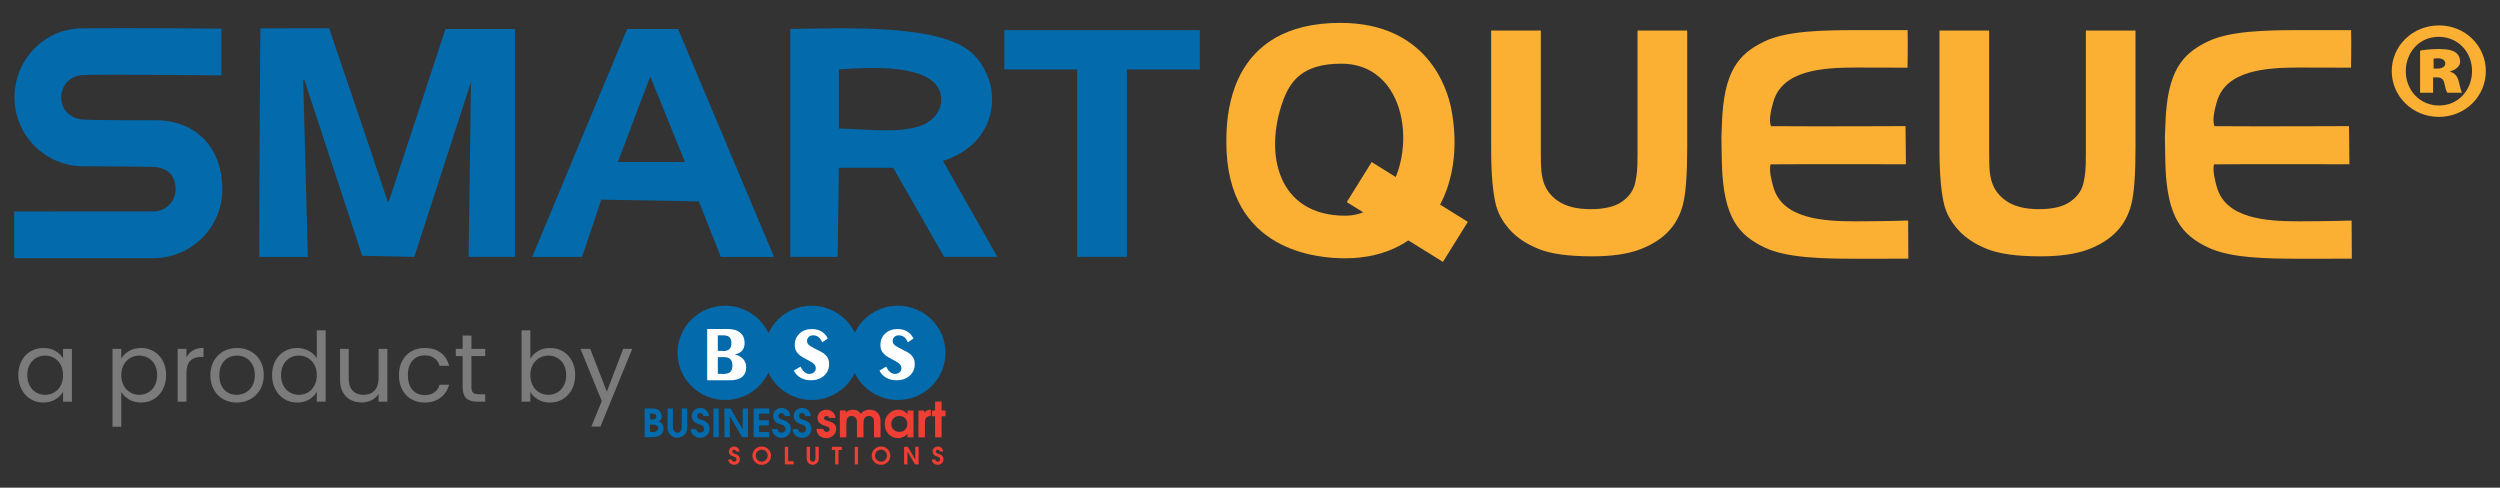 <?xml version="1.0" encoding="UTF-8"?> <svg xmlns="http://www.w3.org/2000/svg" xmlns:xlink="http://www.w3.org/1999/xlink" version="1.1" id="Layer_1" x="0px" y="0px" width="518.617px" height="101.172px" viewBox="0 0 518.617 101.172" xml:space="preserve"><rect x="0" y="0" width="518.617" height="101.172" fill="#333333" stroke="none"/> <g> <g> <g> <g> <path fill="#036AAB" d="M31.816,34.63c3.188,0.117,4.617,2.067,4.617,4.617c0,2.445-1.901,4.446-4.305,4.606 c-0.103,0.007-0.207,0.011-29.187,0.011v9.695c28.979,0,29.084-0.001,29.188-0.003c7.76-0.167,14-6.51,14-14.31 c0-7.904-4.813-14.438-14.313-14.313c0,0-11.688,0.047-14.5-0.133S12.7,22.734,12.7,20.185c0-2.423,1.799-4.393,4.239-4.603 s29.002,0.048,29.002,0.048V5.935c0,0-21.313-0.176-29.063-0.057S3.004,12.427,3.004,20.185c0,7.904,6.408,14.313,14.313,14.313 C17.316,34.497,28.629,34.513,31.816,34.63z"></path> </g> <g> <path fill="#036AAB" d="M80.657,41.773h-0.24C76.498,29.934,68.272,5.867,68.272,5.867L54.004,5.873 c0,0-0.227,31.662-0.227,47.42h10.081c-0.321-12.238-0.641-24.481-0.96-36.721h0.239c4,12.16,8.001,24.322,12,36.48 c3.6,0.08,7.2,0.16,10.8,0.24c3.92-12.078,7.841-24.162,11.76-36.24c-0.16,12.078-0.32,24.162-0.48,36.24h9.6V6.014h-14.4 C88.498,17.932,84.577,29.854,80.657,41.773 M130.097,6.014c-6.559,15.758-13.12,31.521-19.68,47.279h10.32 c1.28-3.68,3.988-11.879,3.988-11.879l20.252,0.359l4.56,11.52h11.04c-6.639-15.758-13.281-31.521-19.92-47.279H130.097z M128.177,33.613c2.24-5.92,4.48-11.841,6.72-17.76c2.4,5.919,4.8,11.84,7.2,17.76H128.177z M208.337,6.252v8.16h15.12v38.881 h10.319V14.412h15.121v-8.16H208.337z"></path> </g> <g> <path fill="#036AAB" d="M195.617,33.373c11.637-3.625,12.762-15.875,6.137-22.25c-6.294-6.057-25.745-5.329-37.817-5.109v47.279 h9.84l0.24-18.48h11.28l10.56,18.48h11.04C203.137,46.652,199.377,40.012,195.617,33.373z M191.254,25.998 c-4.716,1.823-12.505,0.712-17.237,0.654v-12.24c9.246-0.775,14.785-0.074,17.876,1.439c2.546,1.246,3.432,3.044,3.361,5.021 C195.173,23.139,193.511,25.126,191.254,25.998z"></path> </g> </g> <g> <g> <path fill="#FBB034" d="M384.9,45.913c-6.893,0-15.176-0.569-17.031-7.121c-0.373-1.321-0.906-3.413-0.578-4.701 c9.391-0.078,28.088-0.01,28.088-0.01l-0.084-7.917c0,0-18.545,0.088-27.904,0.009c-0.537-1.229,0.07-3.599,0.479-5.04 c1.855-6.552,10.139-7.121,17.031-7.121c5.492,0,10.813,0.027,10.813,0.027s0.092-5.146,0.012-7.787H384.91 c-6.574,0-14.254,0.126-18.852,2.329c-5.402,2.587-8.5,6.167-8.854,17.165c-0.154,4.81-0.109,0.248-0.041,6.501l0.041,1.932 c0.354,10.998,3.451,14.578,8.854,17.165c4.598,2.203,12.277,2.329,18.852,2.329l10.969-0.009l-0.041-7.912 C395.838,45.752,390.393,45.913,384.9,45.913z"></path> </g> <g> <g> <path fill="#FBB034" d="M309.338,6.334h10.299v25.049c0,3.975,0.131,4.551,0.385,5.729c0.439,1.895,1.486,3.413,3.146,4.56 c1.656,1.146,3.924,1.719,6.799,1.719c2.92,0,5.123-0.54,6.604-1.624c1.484-1.084,2.377-2.412,2.678-3.99 s0.455-2.195,0.455-5.857V6.334h10.301v24.191c0,5.529-0.279,9.437-0.836,11.718c-0.555,2.283-1.584,4.211-3.08,5.781 c-1.492,1.569-3.494,2.823-5.998,3.754c-2.506,0.93-5.777,1.397-9.811,1.397c-4.871,0-8.563-0.509-11.08-1.522 c-2.516-1.016-4.506-2.337-5.969-3.96c-1.461-1.624-2.422-3.325-2.887-5.104c-0.672-2.639-1.006-6.534-1.006-11.688V6.334z"></path> </g> </g> <g> <path fill="#FBB034" d="M476.9,45.913c-6.893,0-15.176-0.569-17.031-7.121c-0.373-1.321-0.906-3.413-0.578-4.701 c9.391-0.078,28.088-0.01,28.088-0.01l-0.084-7.917c0,0-18.545,0.088-27.904,0.009c-0.537-1.229,0.07-3.599,0.479-5.04 c1.855-6.552,10.139-7.121,17.031-7.121c5.492,0,10.813,0.027,10.813,0.027s0.092-5.146,0.012-7.787H476.91 c-6.574,0-14.254,0.126-18.852,2.329c-5.402,2.587-8.5,6.167-8.854,17.165c-0.154,4.81-0.109,0.248-0.041,6.501l0.041,1.932 c0.354,10.998,3.451,14.578,8.854,17.165c4.598,2.203,12.277,2.329,18.852,2.329l10.969-0.009l-0.041-7.912 C487.838,45.752,482.393,45.913,476.9,45.913z"></path> </g> <g> <g> <path fill="#FBB034" d="M402.338,6.334h10.301v25.049c0,3.975,0.129,4.551,0.385,5.729c0.438,1.895,1.486,3.413,3.145,4.56 c1.656,1.146,3.924,1.719,6.801,1.719c2.918,0,5.121-0.54,6.602-1.624c1.484-1.084,2.377-2.412,2.678-3.99 s0.455-2.195,0.455-5.857V6.334h10.301v24.191c0,5.529-0.279,9.437-0.834,11.718c-0.557,2.283-1.584,4.211-3.08,5.781 c-1.494,1.569-3.496,2.823-6,3.754c-2.506,0.93-5.777,1.397-9.811,1.397c-4.869,0-8.563-0.509-11.08-1.522 c-2.516-1.016-4.506-2.337-5.967-3.96c-1.463-1.624-2.422-3.325-2.889-5.104c-0.672-2.639-1.006-6.534-1.006-11.688V6.334z"></path> </g> </g> <g> <g> <path fill="#FBB034" d="M301.059,22.581c-0.83-4.282-5-17.833-23-17.833c-5.795,0-10.17,1.205-13.471,3.095 c-10.096,5.774-10.184,17.947-10.184,21.69c0,22.881,19.32,24.049,24.654,24.049C296.291,53.582,304.225,38.914,301.059,22.581 M279.059,44.748c-13.967,0-16.908-12.766-12.895-23.855c0.773-2.135,1.82-3.954,3.486-5.284 c1.895-1.513,4.584-2.396,8.574-2.396c3.809,0,6.723,1.411,8.809,3.637C294.807,25.145,291.055,44.748,279.059,44.748"></path> </g> <g> <rect x="280.308" y="39.039" transform="matrix(0.849 0.528 -0.528 0.849 67.178 -147.529)" fill="#FBB034" width="23.498" height="9.784"></rect> </g> </g> <g> <g> <path fill="#FBB034" d="M505.998,5.274c5.391,0,9.68,4.234,9.68,9.459c0,5.279-4.289,9.514-9.734,9.514 c-5.443,0-9.789-4.234-9.789-9.514c0-5.225,4.346-9.459,9.789-9.459H505.998z M505.834,7.639c-3.85,0-6.764,3.135-6.764,7.149 c0,3.904,2.914,7.094,6.873,7.094c3.959,0.056,6.875-3.189,6.875-7.148c0-3.96-2.916-7.095-6.93-7.095H505.834z M504.734,19.242h-2.695v-8.743c0.605-0.11,2.035-0.33,3.85-0.33c1.98,0,2.859,0.274,3.52,0.715 c0.551,0.385,0.936,1.045,0.936,1.925s-0.826,1.649-2.035,1.979v0.11c0.99,0.274,1.539,0.989,1.814,2.254 c0.275,1.266,0.439,1.76,0.605,2.09h-3.025c-0.275-0.33-0.439-1.1-0.605-1.869c-0.164-0.88-0.604-1.32-1.484-1.32h-0.879 V19.242z M504.844,14.238h0.77c0.99,0,1.65-0.44,1.65-1.045c0-0.715-0.605-1.1-1.539-1.1c-0.33,0-0.66,0.055-0.881,0.055 V14.238z"></path> </g> </g> </g> </g> <g> <path fill="#7B7B7B" d="M4.479,74.857c0.453-0.847,1.077-1.503,1.87-1.971c0.793-0.466,1.676-0.699,2.65-0.699 c0.96,0,1.793,0.206,2.5,0.62c0.707,0.413,1.233,0.933,1.58,1.56v-2h1.84v10.96h-1.84v-2.04c-0.36,0.64-0.897,1.17-1.61,1.59 s-1.543,0.63-2.49,0.63c-0.974,0-1.854-0.239-2.64-0.72c-0.787-0.479-1.407-1.153-1.86-2.02c-0.454-0.867-0.68-1.854-0.68-2.96 C3.799,76.688,4.026,75.704,4.479,74.857z M12.58,75.667c-0.333-0.613-0.784-1.083-1.35-1.41c-0.567-0.326-1.19-0.489-1.87-0.489 c-0.68,0-1.3,0.159-1.86,0.479s-1.007,0.787-1.34,1.4c-0.333,0.613-0.5,1.333-0.5,2.16c0,0.84,0.167,1.569,0.5,2.189 c0.333,0.62,0.78,1.094,1.34,1.42c0.56,0.327,1.18,0.49,1.86,0.49c0.68,0,1.303-0.163,1.87-0.49c0.566-0.326,1.017-0.8,1.35-1.42 c0.333-0.62,0.5-1.343,0.5-2.17C13.08,77.001,12.913,76.28,12.58,75.667z"></path> <path fill="#7B7B7B" d="M26.77,72.817c0.713-0.42,1.543-0.63,2.49-0.63c0.973,0,1.856,0.233,2.65,0.699 c0.793,0.468,1.417,1.124,1.87,1.971c0.453,0.847,0.68,1.83,0.68,2.95c0,1.106-0.227,2.093-0.68,2.96 c-0.454,0.866-1.077,1.54-1.87,2.02c-0.793,0.48-1.677,0.72-2.65,0.72c-0.934,0-1.757-0.21-2.47-0.63 c-0.714-0.42-1.257-0.943-1.63-1.569v7.22h-1.82v-16.16h1.82v2.02C25.52,73.761,26.056,73.237,26.77,72.817z M32.099,75.647 c-0.333-0.613-0.783-1.08-1.35-1.4c-0.567-0.32-1.19-0.479-1.87-0.479c-0.667,0-1.284,0.163-1.85,0.489 c-0.567,0.327-1.02,0.801-1.36,1.42c-0.34,0.62-0.51,1.337-0.51,2.15c0,0.827,0.17,1.55,0.51,2.17 c0.34,0.62,0.793,1.094,1.36,1.42c0.566,0.327,1.183,0.49,1.85,0.49c0.68,0,1.303-0.163,1.87-0.49 c0.566-0.326,1.017-0.8,1.35-1.42c0.333-0.62,0.5-1.35,0.5-2.189C32.599,76.98,32.433,76.261,32.099,75.647z"></path> <path fill="#7B7B7B" d="M40.049,72.688c0.593-0.347,1.316-0.521,2.17-0.521v1.88h-0.48c-2.04,0-3.06,1.107-3.06,3.32v5.96h-1.82 v-10.96h1.82v1.78C39,73.521,39.456,73.034,40.049,72.688z"></path> <path fill="#7B7B7B" d="M46.309,82.808c-0.833-0.467-1.487-1.131-1.96-1.99c-0.473-0.86-0.71-1.856-0.71-2.99 c0-1.12,0.243-2.11,0.73-2.97c0.487-0.86,1.15-1.521,1.99-1.98s1.78-0.689,2.82-0.689s1.98,0.229,2.82,0.689 c0.84,0.46,1.503,1.117,1.99,1.97c0.487,0.854,0.73,1.848,0.73,2.98c0,1.134-0.25,2.13-0.75,2.99 c-0.5,0.859-1.177,1.523-2.03,1.99c-0.854,0.467-1.8,0.699-2.84,0.699C48.072,83.507,47.142,83.274,46.309,82.808z M50.939,81.447 c0.573-0.307,1.037-0.767,1.39-1.38c0.354-0.613,0.53-1.36,0.53-2.24s-0.173-1.627-0.52-2.24c-0.347-0.613-0.8-1.069-1.36-1.37 c-0.56-0.3-1.167-0.449-1.82-0.449c-0.667,0-1.277,0.149-1.83,0.449c-0.553,0.301-0.997,0.757-1.33,1.37 c-0.333,0.613-0.5,1.36-0.5,2.24c0,0.894,0.163,1.646,0.49,2.26s0.763,1.07,1.31,1.37c0.546,0.3,1.146,0.45,1.8,0.45 S50.365,81.754,50.939,81.447z"></path> <path fill="#7B7B7B" d="M57.119,74.857c0.453-0.847,1.077-1.503,1.87-1.971c0.793-0.466,1.683-0.699,2.67-0.699 c0.853,0,1.646,0.196,2.38,0.59s1.293,0.91,1.68,1.55v-5.8h1.84v14.8h-1.84v-2.06c-0.36,0.653-0.894,1.189-1.6,1.609 c-0.707,0.42-1.534,0.63-2.48,0.63c-0.974,0-1.857-0.239-2.65-0.72c-0.793-0.479-1.417-1.153-1.87-2.02 c-0.454-0.867-0.68-1.854-0.68-2.96C56.439,76.688,56.666,75.704,57.119,74.857z M65.219,75.667 c-0.333-0.613-0.784-1.083-1.35-1.41c-0.567-0.326-1.19-0.489-1.87-0.489c-0.68,0-1.3,0.159-1.86,0.479s-1.007,0.787-1.34,1.4 c-0.333,0.613-0.5,1.333-0.5,2.16c0,0.84,0.167,1.569,0.5,2.189c0.333,0.62,0.78,1.094,1.34,1.42c0.56,0.327,1.18,0.49,1.86,0.49 c0.68,0,1.303-0.163,1.87-0.49c0.566-0.326,1.017-0.8,1.35-1.42c0.333-0.62,0.5-1.343,0.5-2.17 C65.719,77.001,65.552,76.28,65.219,75.667z"></path> <path fill="#7B7B7B" d="M80.358,72.367v10.96h-1.82v-1.62c-0.347,0.561-0.83,0.997-1.45,1.311c-0.62,0.313-1.304,0.47-2.05,0.47 c-0.854,0-1.62-0.177-2.3-0.53c-0.68-0.353-1.217-0.883-1.61-1.59c-0.393-0.707-0.59-1.566-0.59-2.58v-6.42h1.8v6.18 c0,1.08,0.273,1.91,0.82,2.49c0.546,0.58,1.293,0.87,2.24,0.87c0.973,0,1.74-0.3,2.3-0.9c0.56-0.6,0.84-1.473,0.84-2.62v-6.02 H80.358z"></path> <path fill="#7B7B7B" d="M83.439,74.857c0.453-0.847,1.083-1.503,1.89-1.971c0.806-0.466,1.73-0.699,2.77-0.699 c1.346,0,2.457,0.326,3.33,0.979c0.874,0.653,1.45,1.561,1.73,2.72h-1.96c-0.187-0.666-0.55-1.192-1.09-1.579 s-1.21-0.58-2.01-0.58c-1.04,0-1.88,0.356-2.52,1.069c-0.64,0.714-0.96,1.724-0.96,3.03c0,1.32,0.32,2.34,0.96,3.06 c0.64,0.721,1.48,1.08,2.52,1.08c0.8,0,1.466-0.187,2-0.56c0.533-0.373,0.9-0.906,1.1-1.6h1.96 c-0.293,1.119-0.88,2.017-1.76,2.689c-0.88,0.674-1.98,1.01-3.3,1.01c-1.04,0-1.964-0.232-2.77-0.699 c-0.807-0.467-1.437-1.127-1.89-1.98c-0.454-0.854-0.68-1.854-0.68-3C82.759,76.694,82.985,75.704,83.439,74.857z"></path> <path fill="#7B7B7B" d="M97.798,73.867v6.46c0,0.533,0.113,0.91,0.34,1.13c0.227,0.22,0.62,0.33,1.18,0.33h1.34v1.54h-1.64 c-1.013,0-1.773-0.233-2.28-0.7c-0.507-0.467-0.76-1.233-0.76-2.3v-6.46h-1.42v-1.5h1.42v-2.76h1.82v2.76h2.86v1.5H97.798z"></path> <path fill="#7B7B7B" d="M111.659,72.808c0.72-0.414,1.54-0.62,2.46-0.62c0.987,0,1.873,0.233,2.66,0.699 c0.787,0.468,1.406,1.124,1.86,1.971c0.453,0.847,0.68,1.83,0.68,2.95c0,1.106-0.227,2.093-0.68,2.96 c-0.454,0.866-1.077,1.54-1.87,2.02c-0.793,0.48-1.677,0.72-2.65,0.72c-0.947,0-1.777-0.206-2.49-0.62 c-0.714-0.413-1.25-0.939-1.61-1.579v2.02h-1.82v-14.8h1.82v5.88C110.392,73.754,110.938,73.221,111.659,72.808z M116.958,75.647 c-0.333-0.613-0.783-1.08-1.35-1.4c-0.567-0.32-1.19-0.479-1.87-0.479c-0.667,0-1.284,0.163-1.85,0.489 c-0.567,0.327-1.02,0.801-1.36,1.42c-0.34,0.62-0.51,1.337-0.51,2.15c0,0.827,0.17,1.55,0.51,2.17 c0.34,0.62,0.793,1.094,1.36,1.42c0.566,0.327,1.183,0.49,1.85,0.49c0.68,0,1.303-0.163,1.87-0.49 c0.566-0.326,1.017-0.8,1.35-1.42c0.333-0.62,0.5-1.35,0.5-2.189C117.458,76.98,117.292,76.261,116.958,75.647z"></path> <path fill="#7B7B7B" d="M131.159,72.367l-6.6,16.12h-1.88l2.16-5.28l-4.42-10.84h2.02l3.44,8.88l3.4-8.88H131.159z"></path> </g> <g> <g> <path fill="#036AAB" d="M136.534,88.828c0-0.146-0.031-0.267-0.095-0.354c-0.063-0.095-0.165-0.179-0.307-0.26 c-0.108-0.055-0.241-0.088-0.396-0.103c-0.154-0.014-0.254-0.021-0.298-0.021h-0.098h-0.489v1.529h0.466 c0.195,0,0.364-0.012,0.508-0.039c0.146-0.028,0.283-0.084,0.414-0.17C136.434,89.279,136.534,89.087,136.534,88.828 M136.167,86.385c0-0.117-0.034-0.22-0.104-0.311c-0.066-0.089-0.158-0.157-0.272-0.207c-0.042-0.021-0.105-0.035-0.188-0.047 c-0.082-0.011-0.153-0.015-0.223-0.015h-0.16h-0.164h-0.203v1.215h0.211h0.092c0.25,0,0.4-0.004,0.452-0.012 c0.052-0.007,0.128-0.035,0.229-0.078c0.101-0.046,0.181-0.117,0.239-0.214C136.135,86.616,136.167,86.506,136.167,86.385 M137.661,88.876c0,0.586-0.248,1.059-0.744,1.421c-0.214,0.155-0.461,0.261-0.747,0.313c-0.285,0.056-0.594,0.081-0.927,0.081 h-1.51v-5.957h1.134c0.42,0,0.729,0.012,0.928,0.029c0.199,0.018,0.418,0.087,0.658,0.206c0.239,0.122,0.438,0.305,0.6,0.547 c0.159,0.242,0.24,0.504,0.24,0.775c0,0.246-0.058,0.471-0.172,0.679c-0.114,0.204-0.28,0.358-0.497,0.461 c0.331,0.104,0.585,0.282,0.768,0.54C137.57,88.23,137.661,88.531,137.661,88.876"></path> </g> <g> <path fill="#036AAB" d="M142.561,88.45c0,0.352-0.024,0.635-0.073,0.85c-0.066,0.29-0.192,0.545-0.386,0.77 c-0.189,0.22-0.427,0.404-0.709,0.546c-0.283,0.143-0.576,0.212-0.882,0.212c-0.282,0-0.562-0.063-0.836-0.196 c-0.276-0.133-0.512-0.306-0.707-0.526s-0.331-0.48-0.407-0.78c-0.057-0.219-0.082-0.511-0.082-0.874v-3.716h1.118v3.712 c0,0.217,0.005,0.376,0.017,0.483c0.011,0.106,0.044,0.215,0.097,0.321c0.086,0.16,0.198,0.285,0.335,0.373 c0.135,0.09,0.291,0.133,0.466,0.133c0.328,0,0.582-0.141,0.76-0.418c0.076-0.122,0.122-0.246,0.138-0.367 c0.017-0.127,0.025-0.299,0.025-0.525v-3.712h1.127V88.45z"></path> </g> <g> <path fill="#036AAB" d="M147.197,88.947c0,0.524-0.193,0.971-0.579,1.335c-0.387,0.365-0.848,0.545-1.381,0.545 c-0.527,0-0.984-0.173-1.371-0.521c-0.387-0.346-0.58-0.777-0.58-1.289h1.167c0,0.226,0.081,0.408,0.241,0.54 c0.161,0.134,0.361,0.199,0.602,0.199c0.211,0,0.396-0.071,0.55-0.213c0.156-0.142,0.233-0.319,0.233-0.533 c0-0.291-0.11-0.518-0.335-0.683c-0.14-0.107-0.381-0.216-0.718-0.322c-0.268-0.086-0.454-0.152-0.557-0.203 c-0.183-0.084-0.347-0.2-0.489-0.342c-0.142-0.148-0.257-0.323-0.342-0.532c-0.087-0.208-0.132-0.415-0.132-0.618 c0-0.479,0.173-0.879,0.519-1.201c0.346-0.324,0.767-0.488,1.26-0.488c0.475,0,0.888,0.166,1.239,0.496 c0.351,0.328,0.525,0.728,0.525,1.196h-1.15c0-0.183-0.065-0.333-0.2-0.448c-0.134-0.116-0.293-0.174-0.477-0.174 c-0.181,0-0.325,0.061-0.435,0.178c-0.108,0.119-0.163,0.27-0.163,0.45c0,0.193,0.082,0.353,0.246,0.481 c0.112,0.092,0.285,0.174,0.516,0.25c0.364,0.123,0.57,0.195,0.618,0.216c0.207,0.087,0.394,0.196,0.557,0.33 C146.985,87.931,147.197,88.378,147.197,88.947"></path> </g> <g> <rect x="147.991" y="84.734" fill="#036AAB" width="1.118" height="5.957"></rect> </g> <g> <polygon fill="#036AAB" points="155.181,90.691 153.945,90.688 151.401,86.347 151.401,90.691 150.284,90.691 150.284,84.734 151.54,84.734 154.063,89.091 154.063,84.734 155.181,84.734 "></polygon> </g> <g> <polygon fill="#036AAB" points="159.579,90.691 156.335,90.691 156.335,84.734 159.579,84.734 159.579,85.806 157.455,85.806 157.455,87.183 159.488,87.183 159.488,88.252 157.455,88.252 157.455,89.62 159.579,89.62 "></polygon> </g> <g> <path fill="#036AAB" d="M164.07,88.947c0,0.524-0.195,0.971-0.58,1.335c-0.388,0.365-0.847,0.545-1.38,0.545 c-0.527,0-0.984-0.173-1.371-0.521c-0.389-0.346-0.58-0.777-0.58-1.289h1.167c0,0.226,0.08,0.408,0.242,0.54 c0.16,0.134,0.359,0.199,0.599,0.199c0.213,0,0.396-0.071,0.552-0.213s0.234-0.319,0.234-0.533c0-0.291-0.114-0.518-0.335-0.683 c-0.144-0.107-0.381-0.216-0.721-0.322c-0.265-0.086-0.452-0.152-0.556-0.203c-0.184-0.084-0.346-0.2-0.49-0.342 c-0.142-0.148-0.254-0.323-0.342-0.532c-0.088-0.208-0.13-0.415-0.13-0.618c0-0.479,0.172-0.879,0.517-1.201 c0.348-0.324,0.767-0.488,1.262-0.488c0.476,0,0.888,0.166,1.236,0.496c0.353,0.328,0.528,0.728,0.528,1.196h-1.152 c0-0.183-0.065-0.333-0.198-0.448c-0.134-0.116-0.294-0.174-0.479-0.174c-0.179,0-0.323,0.061-0.434,0.178 c-0.107,0.119-0.163,0.27-0.163,0.45c0,0.193,0.084,0.353,0.245,0.481c0.114,0.092,0.288,0.174,0.515,0.25 c0.365,0.123,0.571,0.195,0.621,0.216c0.206,0.087,0.392,0.196,0.558,0.33C163.857,87.931,164.07,88.378,164.07,88.947"></path> </g> <g> <path fill="#036AAB" d="M168.332,88.947c0,0.524-0.193,0.971-0.58,1.335c-0.387,0.365-0.845,0.545-1.379,0.545 c-0.528,0-0.984-0.173-1.371-0.521c-0.388-0.346-0.58-0.777-0.58-1.289h1.169c0,0.226,0.081,0.408,0.238,0.54 c0.161,0.134,0.364,0.199,0.601,0.199c0.213,0,0.396-0.071,0.552-0.213c0.154-0.142,0.233-0.319,0.233-0.533 c0-0.291-0.111-0.518-0.337-0.683c-0.142-0.107-0.379-0.216-0.719-0.322c-0.265-0.086-0.45-0.152-0.553-0.203 c-0.184-0.084-0.349-0.2-0.489-0.342c-0.143-0.148-0.258-0.323-0.344-0.532c-0.088-0.208-0.134-0.415-0.134-0.618 c0-0.479,0.176-0.879,0.521-1.201c0.344-0.324,0.767-0.488,1.262-0.488c0.474,0,0.884,0.166,1.238,0.496 c0.348,0.328,0.523,0.728,0.523,1.196h-1.149c0-0.183-0.068-0.333-0.201-0.448c-0.133-0.116-0.291-0.174-0.477-0.174 c-0.179,0-0.323,0.061-0.434,0.178c-0.106,0.119-0.164,0.27-0.164,0.45c0,0.193,0.082,0.353,0.246,0.481 c0.115,0.092,0.286,0.174,0.514,0.25c0.365,0.123,0.572,0.195,0.618,0.216c0.21,0.087,0.395,0.196,0.558,0.33 C168.121,87.931,168.332,88.378,168.332,88.947"></path> </g> <g> <path fill="#EF3F34" d="M173.462,88.983c0,0.526-0.192,0.971-0.569,1.328c-0.197,0.182-0.426,0.322-0.68,0.426 c-0.258,0.104-0.521,0.154-0.783,0.154c-0.584,0-1.069-0.18-1.46-0.536c-0.39-0.358-0.583-0.821-0.583-1.39h1.381 c0.034,0.181,0.113,0.33,0.239,0.445c0.125,0.118,0.283,0.176,0.473,0.176c0.175,0,0.324-0.045,0.447-0.139 c0.121-0.094,0.183-0.223,0.183-0.389c0-0.199-0.115-0.363-0.345-0.489c-0.076-0.04-0.279-0.116-0.611-0.229 c-0.48-0.152-0.851-0.346-1.107-0.579c-0.307-0.278-0.456-0.63-0.456-1.056c0-0.506,0.185-0.919,0.559-1.24 c0.374-0.317,0.819-0.477,1.34-0.477c0.477,0,0.897,0.167,1.268,0.506c0.367,0.337,0.552,0.738,0.552,1.208h-1.321 c-0.021-0.137-0.076-0.236-0.167-0.302c-0.093-0.067-0.209-0.101-0.351-0.101c-0.156,0-0.283,0.042-0.381,0.125 c-0.1,0.084-0.148,0.199-0.148,0.345c0,0.16,0.093,0.285,0.278,0.379c0.051,0.025,0.214,0.079,0.484,0.159 c0.583,0.173,0.989,0.346,1.219,0.519C173.284,88.101,173.462,88.487,173.462,88.983"></path> </g> <g> <path fill="#EF3F34" d="M182.668,90.722h-1.351v-2.957c0-0.261-0.011-0.469-0.03-0.627c-0.021-0.158-0.076-0.301-0.163-0.43 c-0.089-0.131-0.211-0.235-0.373-0.307c-0.156-0.074-0.316-0.109-0.48-0.109c-0.419,0-0.731,0.16-0.936,0.48 c-0.081,0.127-0.137,0.292-0.169,0.491c-0.03,0.2-0.043,0.399-0.043,0.603c-0.008,0.092-0.008,0.162,0,0.209v2.646h-1.353v-2.957 v-0.13c0-0.208-0.012-0.372-0.036-0.497c-0.024-0.122-0.083-0.255-0.178-0.396c-0.096-0.141-0.224-0.25-0.386-0.331 c-0.164-0.08-0.328-0.119-0.499-0.119c-0.474,0-0.792,0.196-0.956,0.591c-0.093,0.233-0.142,0.631-0.142,1.192v2.646h-1.352 v-5.563h1.24v0.509c0.122-0.222,0.324-0.393,0.608-0.508c0.283-0.115,0.574-0.171,0.873-0.171c0.636,0,1.134,0.229,1.5,0.693 l0.133,0.179l0.142-0.179c0.196-0.229,0.443-0.402,0.737-0.518c0.292-0.12,0.601-0.176,0.919-0.176 c0.359,0,0.681,0.052,0.965,0.159c0.284,0.106,0.538,0.284,0.761,0.535c0.223,0.249,0.38,0.55,0.467,0.896 c0.068,0.272,0.101,0.617,0.101,1.031V90.722z"></path> </g> <g> <path fill="#EF3F34" d="M188.208,87.937c0-0.473-0.149-0.864-0.453-1.172c-0.301-0.311-0.69-0.463-1.172-0.463 c-0.504,0-0.909,0.157-1.222,0.478c-0.31,0.318-0.465,0.725-0.465,1.216c0,0.451,0.16,0.83,0.485,1.137 c0.325,0.305,0.72,0.456,1.18,0.456c0.488,0,0.884-0.155,1.189-0.466C188.058,88.806,188.208,88.412,188.208,87.937 M189.5,90.722h-1.25v-0.754c-0.212,0.284-0.494,0.51-0.849,0.676c-0.356,0.164-0.717,0.248-1.082,0.248 c-0.427,0-0.817-0.081-1.169-0.244c-0.354-0.166-0.656-0.393-0.906-0.686c-0.467-0.551-0.701-1.225-0.701-2.02 c0-0.398,0.057-0.758,0.169-1.076c0.11-0.32,0.296-0.622,0.554-0.906c0.553-0.648,1.255-0.971,2.092-0.971 c0.8,0,1.432,0.32,1.893,0.961v-0.791h1.25V90.722z"></path> </g> <g> <path fill="#EF3F34" d="M193.081,86.292c-0.316,0-0.59,0.086-0.822,0.262c-0.169,0.132-0.274,0.287-0.319,0.468 s-0.066,0.416-0.066,0.707v2.993h-1.351v-5.563h1.229v0.5c0.154-0.23,0.329-0.4,0.526-0.509c0.199-0.108,0.434-0.161,0.703-0.161 h0.1V86.292z"></path> </g> <g> <polygon fill="#EF3F34" points="196.145,86.352 195.331,86.352 195.331,90.722 193.98,90.722 193.98,86.352 193.319,86.352 193.319,85.159 193.98,85.159 193.98,83.305 195.331,83.305 195.331,85.159 196.145,85.159 "></polygon> </g> <g> <path fill="#EF3F34" d="M151.076,95.309h0.717c0,0.149,0.053,0.265,0.156,0.343c0.103,0.08,0.224,0.12,0.36,0.12 c0.13,0,0.243-0.042,0.34-0.128c0.096-0.09,0.144-0.197,0.144-0.328c0-0.182-0.06-0.314-0.177-0.396 c-0.116-0.083-0.245-0.147-0.387-0.191c-0.015-0.007-0.027-0.013-0.042-0.017c-0.015-0.006-0.031-0.01-0.043-0.015 c-0.01-0.002-0.019-0.006-0.028-0.008c-0.007-0.003-0.018-0.008-0.026-0.01c-0.11-0.036-0.215-0.078-0.313-0.122 c-0.097-0.045-0.188-0.109-0.275-0.194c-0.075-0.079-0.141-0.169-0.188-0.272c-0.048-0.102-0.081-0.207-0.099-0.313 c0-0.02-0.001-0.04-0.001-0.056c-0.003-0.02-0.003-0.04-0.003-0.056c0-0.301,0.108-0.549,0.327-0.743 c0.218-0.196,0.472-0.295,0.768-0.295c0.286,0,0.54,0.104,0.759,0.303c0.22,0.205,0.329,0.446,0.326,0.735l-0.71-0.01 c-0.003-0.108-0.047-0.199-0.13-0.268c-0.083-0.071-0.179-0.106-0.285-0.106c-0.11,0-0.2,0.038-0.267,0.11 c-0.067,0.073-0.101,0.16-0.101,0.264v0.006v0.004v0.003c-0.004,0.119,0.036,0.209,0.12,0.271 c0.083,0.063,0.177,0.112,0.277,0.146c0.01,0.006,0.021,0.011,0.033,0.016c0.016,0.004,0.026,0.008,0.036,0.01 c0.017,0.009,0.033,0.016,0.052,0.021c0.015,0.003,0.031,0.01,0.05,0.016c0.111,0.034,0.223,0.075,0.328,0.118 c0.106,0.046,0.202,0.105,0.292,0.183c0.135,0.101,0.233,0.221,0.297,0.355c0.064,0.137,0.096,0.295,0.096,0.471 c0,0.327-0.118,0.601-0.355,0.818c-0.237,0.221-0.522,0.331-0.849,0.331c-0.313,0-0.595-0.105-0.837-0.317 c-0.241-0.209-0.362-0.474-0.362-0.791V95.309z"></path> </g> <g> <path fill="#EF3F34" d="M158.019,93.277c-0.345,0.005-0.636,0.127-0.882,0.37c-0.242,0.24-0.361,0.53-0.361,0.874 c0,0.337,0.121,0.632,0.368,0.88c0.247,0.247,0.537,0.37,0.875,0.37c0.339,0,0.632-0.123,0.877-0.373 c0.244-0.245,0.368-0.54,0.368-0.88c0-0.342-0.12-0.635-0.361-0.877C158.663,93.399,158.369,93.277,158.019,93.277 M158.019,92.624c0.537,0.004,0.992,0.191,1.369,0.563c0.376,0.372,0.564,0.82,0.564,1.35c0,0.523-0.19,0.971-0.569,1.339 c-0.381,0.364-0.836,0.549-1.364,0.549c-0.525,0-0.978-0.185-1.361-0.549c-0.379-0.368-0.57-0.815-0.57-1.339 c0-0.529,0.188-0.978,0.563-1.35c0.378-0.371,0.834-0.559,1.368-0.559V92.624z"></path> </g> <g> <polygon fill="#EF3F34" points="162.811,96.335 162.811,92.692 163.499,92.692 163.499,95.679 164.632,95.679 164.632,96.335 "></polygon> </g> <g> <path fill="#EF3F34" d="M167.343,92.692h0.688v2.273v0.031v0.022v0.026v0.021c0,0.07,0.004,0.136,0.01,0.203 c0.006,0.066,0.026,0.128,0.06,0.19c0.051,0.093,0.119,0.17,0.202,0.226c0.088,0.058,0.184,0.085,0.291,0.085h0.016h0.014 c0.088-0.006,0.17-0.03,0.25-0.073c0.077-0.047,0.14-0.105,0.187-0.182c0.051-0.079,0.081-0.162,0.088-0.252 c0.009-0.091,0.013-0.178,0.013-0.272v-0.013v-0.01v-2.277h0.688v2.273c0,0.183-0.016,0.358-0.046,0.524 c-0.031,0.167-0.105,0.319-0.226,0.462c-0.121,0.145-0.268,0.256-0.442,0.344c-0.174,0.086-0.354,0.128-0.541,0.128 c-0.016,0-0.034,0-0.053-0.005c-0.02,0-0.036,0-0.055,0c-0.16-0.018-0.315-0.065-0.461-0.143 c-0.152-0.08-0.277-0.177-0.381-0.292c-0.134-0.151-0.22-0.31-0.251-0.478c-0.034-0.167-0.05-0.347-0.05-0.537V92.692z"></path> </g> <g> <polygon fill="#EF3F34" points="173.252,96.335 173.252,93.347 172.57,93.347 172.57,92.692 174.631,92.692 174.631,93.347 173.939,93.347 173.939,96.335 "></polygon> </g> <g> <rect x="177.307" y="92.692" fill="#EF3F34" width="0.688" height="3.642"></rect> </g> <g> <path fill="#EF3F34" d="M182.766,93.277c-0.346,0.005-0.637,0.127-0.88,0.37c-0.242,0.24-0.365,0.53-0.365,0.874 c0,0.337,0.123,0.632,0.367,0.88c0.247,0.247,0.539,0.37,0.878,0.37s0.63-0.123,0.876-0.373c0.244-0.245,0.367-0.54,0.367-0.88 c0-0.342-0.12-0.635-0.36-0.877C183.411,93.399,183.113,93.277,182.766,93.277 M182.766,92.624 c0.535,0.004,0.991,0.191,1.365,0.563c0.379,0.372,0.567,0.82,0.567,1.35c0,0.523-0.19,0.971-0.569,1.339 c-0.381,0.364-0.836,0.549-1.363,0.549c-0.526,0-0.978-0.185-1.359-0.549c-0.383-0.368-0.573-0.815-0.573-1.339 c0-0.529,0.188-0.978,0.564-1.35c0.377-0.371,0.832-0.559,1.368-0.559V92.624z"></path> </g> <g> <polygon fill="#EF3F34" points="187.559,96.335 187.559,92.692 188.329,92.692 189.877,95.355 189.877,92.692 190.566,92.692 190.566,96.335 189.803,96.335 188.246,93.681 188.246,96.335 "></polygon> </g> <g> <g> <path fill="#EF3F34" d="M193.319,95.309h0.719c0,0.149,0.053,0.265,0.155,0.343c0.104,0.08,0.225,0.12,0.36,0.12 c0.133,0,0.245-0.042,0.339-0.128c0.097-0.09,0.146-0.197,0.146-0.328c0-0.182-0.059-0.314-0.176-0.396 c-0.117-0.083-0.245-0.147-0.388-0.191c-0.013-0.007-0.027-0.013-0.042-0.017c-0.015-0.006-0.029-0.01-0.041-0.015 c-0.013-0.002-0.021-0.006-0.029-0.008c-0.01-0.003-0.018-0.008-0.027-0.01c-0.11-0.036-0.214-0.078-0.312-0.122 c-0.098-0.045-0.188-0.109-0.276-0.194c-0.076-0.079-0.138-0.169-0.188-0.272c-0.051-0.102-0.081-0.207-0.1-0.313v-0.056 c-0.002-0.02-0.002-0.04-0.002-0.056c0-0.301,0.106-0.549,0.326-0.743c0.215-0.196,0.472-0.295,0.766-0.295 c0.288,0,0.544,0.104,0.761,0.303c0.22,0.205,0.327,0.446,0.324,0.735l-0.707-0.01c-0.005-0.108-0.049-0.199-0.132-0.268 c-0.084-0.071-0.179-0.106-0.286-0.106c-0.108,0-0.201,0.038-0.267,0.11c-0.066,0.073-0.102,0.16-0.102,0.264v0.006v0.004v0.003 c-0.002,0.119,0.038,0.209,0.123,0.271c0.083,0.063,0.173,0.112,0.278,0.146c0.007,0.006,0.019,0.011,0.032,0.016 c0.015,0.004,0.027,0.008,0.037,0.01c0.015,0.009,0.032,0.016,0.049,0.021c0.017,0.003,0.033,0.01,0.05,0.016 c0.114,0.034,0.225,0.075,0.329,0.118c0.106,0.046,0.201,0.105,0.294,0.183c0.135,0.101,0.232,0.221,0.297,0.355 c0.062,0.137,0.093,0.295,0.093,0.471c0,0.327-0.118,0.601-0.354,0.818c-0.238,0.221-0.521,0.331-0.85,0.331 c-0.316,0-0.595-0.105-0.836-0.317c-0.244-0.209-0.365-0.474-0.365-0.791V95.309z"></path> </g> <g> <path fill="#036AAB" d="M159.409,69.099c1.564-3.354,4.995-5.679,8.973-5.679c3.949,0,7.358,2.292,8.94,5.608 c1.582-3.316,4.989-5.608,8.94-5.608c5.458,0,9.883,4.376,9.883,9.776c0,5.401-4.425,9.779-9.883,9.779 c-3.951,0-7.358-2.294-8.94-5.609c-1.582,3.315-4.991,5.609-8.94,5.609c-3.978,0-7.408-2.326-8.973-5.68 c-1.568,3.354-4.998,5.68-8.974,5.68c-5.459,0-9.885-4.378-9.885-9.779c0-5.4,4.426-9.776,9.885-9.776 C154.411,63.42,157.84,65.745,159.409,69.099"></path> </g> <g> <path fill="#FFFFFF" d="M166.08,76.045c0.211,0.489,0.474,0.865,0.785,1.127c0.315,0.262,0.66,0.395,1.036,0.395 c0.39,0,0.71-0.113,0.957-0.342c0.25-0.225,0.374-0.512,0.374-0.854c0-0.278-0.091-0.532-0.28-0.753 c-0.189-0.225-0.497-0.454-0.926-0.687c-0.091-0.049-0.228-0.123-0.404-0.22c-0.934-0.489-1.491-0.813-1.683-0.977 c-0.388-0.334-0.66-0.666-0.822-0.996c-0.161-0.33-0.242-0.717-0.242-1.163c0-0.974,0.333-1.772,0.994-2.39 c0.661-0.619,1.523-0.928,2.586-0.928c0.745,0,1.396,0.168,1.962,0.504c0.561,0.336,1.001,0.82,1.315,1.452l-1.164,0.806 c-0.204-0.486-0.465-0.852-0.776-1.095c-0.315-0.243-0.688-0.364-1.122-0.364c-0.361,0-0.661,0.11-0.899,0.334 c-0.237,0.223-0.354,0.5-0.354,0.833c0,0.284,0.098,0.53,0.293,0.744c0.197,0.211,0.575,0.459,1.137,0.743 c0.04,0.02,0.103,0.053,0.188,0.099c1.049,0.515,1.681,0.859,1.896,1.036c0.376,0.309,0.648,0.631,0.813,0.974 c0.168,0.341,0.251,0.735,0.251,1.188c0,0.998-0.353,1.807-1.054,2.432c-0.703,0.627-1.615,0.94-2.736,0.94 c-0.805,0-1.514-0.176-2.126-0.524c-0.616-0.348-1.084-0.838-1.404-1.477L166.08,76.045z"></path> </g> <g> <path fill="#FFFFFF" d="M183.847,76.045c0.21,0.489,0.472,0.865,0.782,1.127c0.316,0.262,0.661,0.395,1.038,0.395 c0.39,0,0.707-0.113,0.957-0.342C186.875,77,187,76.713,187,76.371c0-0.278-0.096-0.532-0.284-0.753 c-0.187-0.225-0.496-0.454-0.924-0.687c-0.092-0.049-0.226-0.123-0.407-0.22c-0.928-0.489-1.488-0.813-1.678-0.977 c-0.389-0.334-0.662-0.666-0.825-0.996c-0.161-0.33-0.241-0.717-0.241-1.163c0-0.974,0.332-1.772,0.993-2.39 c0.66-0.619,1.524-0.928,2.583-0.928c0.748,0,1.402,0.168,1.963,0.504c0.563,0.336,1.002,0.82,1.317,1.452l-1.164,0.806 c-0.203-0.486-0.46-0.852-0.775-1.095c-0.316-0.243-0.688-0.364-1.123-0.364c-0.36,0-0.66,0.11-0.898,0.334 c-0.237,0.223-0.354,0.5-0.354,0.833c0,0.284,0.096,0.53,0.292,0.744c0.197,0.211,0.573,0.459,1.135,0.743 c0.041,0.02,0.106,0.053,0.192,0.099c1.046,0.515,1.675,0.859,1.892,1.036c0.379,0.309,0.649,0.631,0.816,0.974 c0.166,0.341,0.249,0.735,0.249,1.188c0,0.998-0.351,1.807-1.056,2.432c-0.699,0.627-1.612,0.94-2.734,0.94 c-0.803,0-1.512-0.176-2.127-0.524c-0.613-0.348-1.082-0.838-1.403-1.477L183.847,76.045z"></path> </g> <g> <path fill="#FFFFFF" d="M151.492,77.167c-0.245,0.224-0.635,0.351-1.167,0.389v0.025l-1.417-0.035v-3.448l0.436-0.003v-0.011 h0.815c0.605,0,1.054,0.141,1.344,0.423c0.288,0.282,0.435,0.715,0.435,1.305C151.937,76.448,151.787,76.9,151.492,77.167 M148.908,69.562l1.409,0.002v0.018c0.445,0.028,0.784,0.155,1.015,0.378c0.263,0.257,0.397,0.659,0.397,1.206 c0,0.59-0.137,1.005-0.405,1.251c-0.214,0.193-0.552,0.362-1.009,0.402l-1.407-0.034V69.562z M154.188,74.511 c-0.401-0.453-0.981-0.787-1.74-0.998c0.669-0.129,1.17-0.393,1.51-0.791c0.342-0.401,0.511-0.927,0.511-1.572 c0-0.897-0.301-1.604-0.902-2.121c-0.605-0.517-1.43-0.775-2.474-0.775h-4.387v10.636h4.738c1.09,0,1.922-0.233,2.493-0.697 c0.571-0.47,0.857-1.149,0.857-2.038C154.794,75.513,154.594,74.965,154.188,74.511"></path> </g> </g> </g> </g> </svg> 